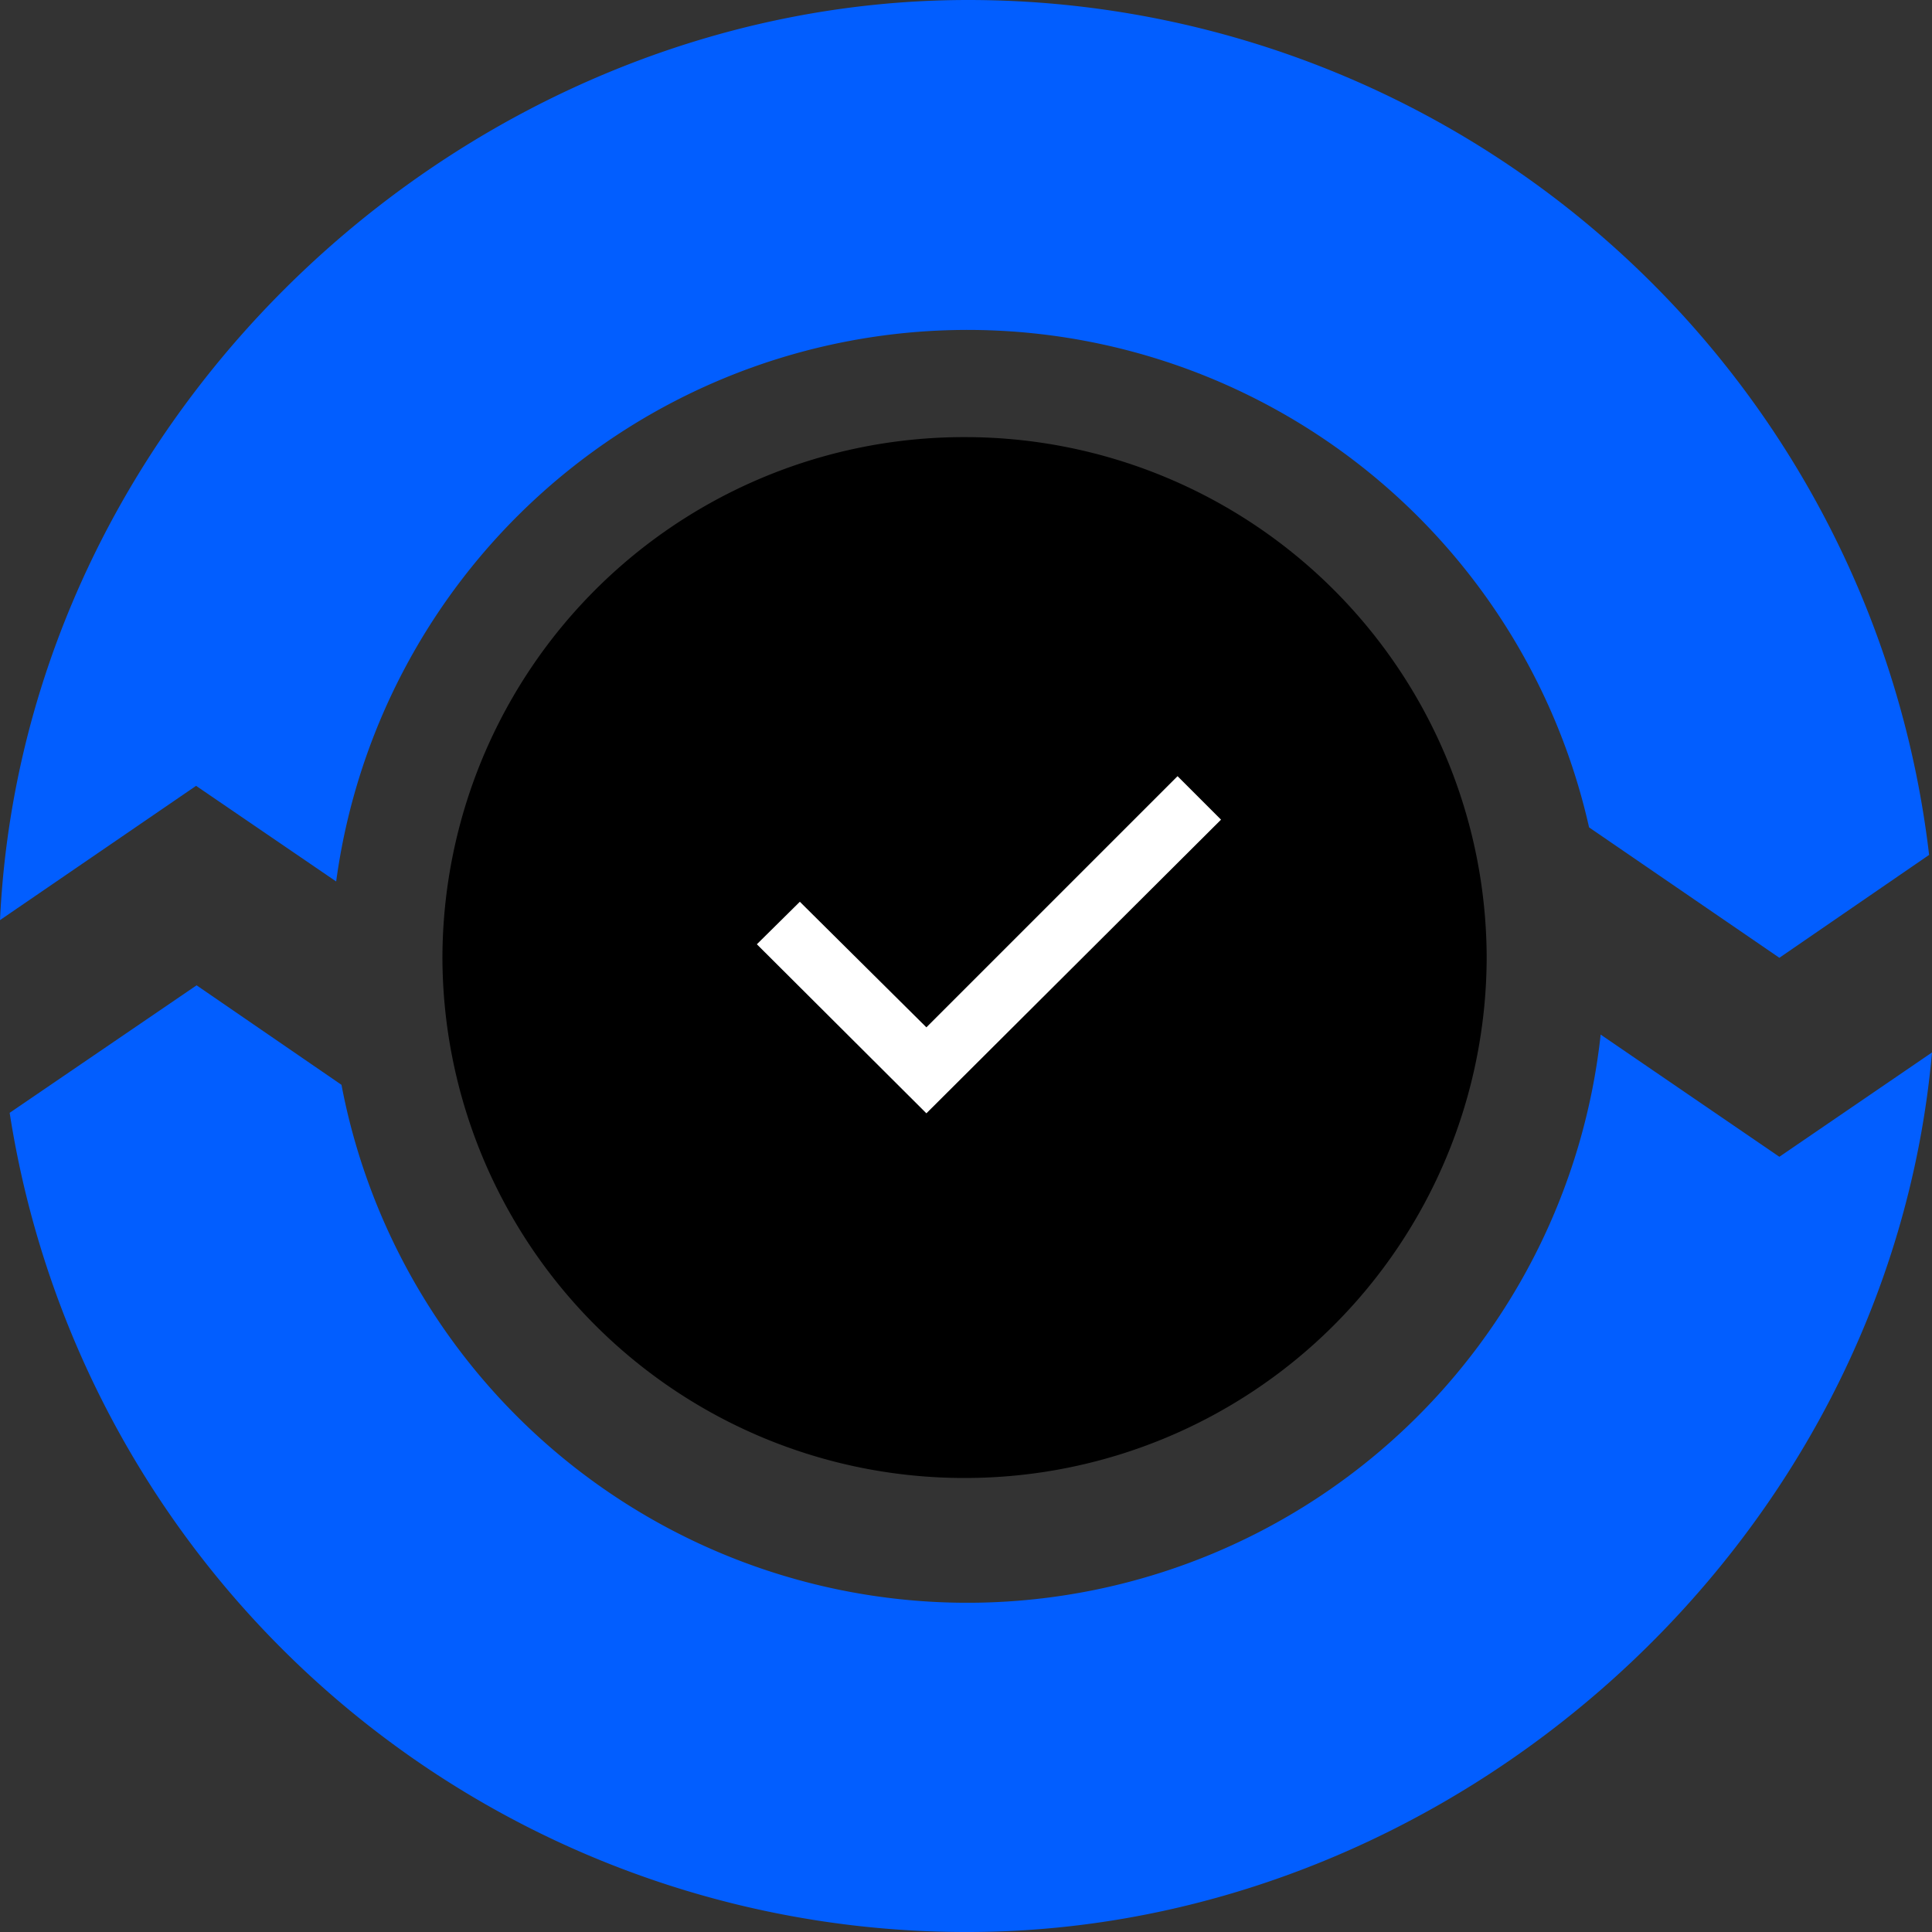 <svg xmlns="http://www.w3.org/2000/svg" width="40" height="40" fill="none"><rect width="100%" height="100%" fill="#333333" stroke="none"/><g clip-path="url(#a)"><path fill="#025eff" d="M4.06 16.27l2.9 1.98a13.19 13.19 0 0125.94-1.12l3.94 2.7 3.1-2.13A20.03 20.03 0 0020.04 0C9.73 0 .5 8.45 0 19.05zm32.78 7.68l-3.7-2.53a13.19 13.19 0 01-26.07 1.04l-3-2.06L.2 23.04A20.04 20.04 0 0020.03 40C30.07 40 39.09 32 40 21.79z"/><path fill="#000" d="M19.97 30.6a10.8 10.8 0 0010.81-10.77 10.8 10.8 0 00-10.8-10.78A10.8 10.8 0 009.16 19.83a10.8 10.8 0 0010.8 10.77"/><path fill="#fff" d="M19.18 23.05l-3.51-3.5.89-.88 2.62 2.6 5.2-5.2.9.9z"/></g><defs><clipPath id="a"><path fill="#fff" d="M0 0h40v40H0z"/></clipPath></defs></svg>